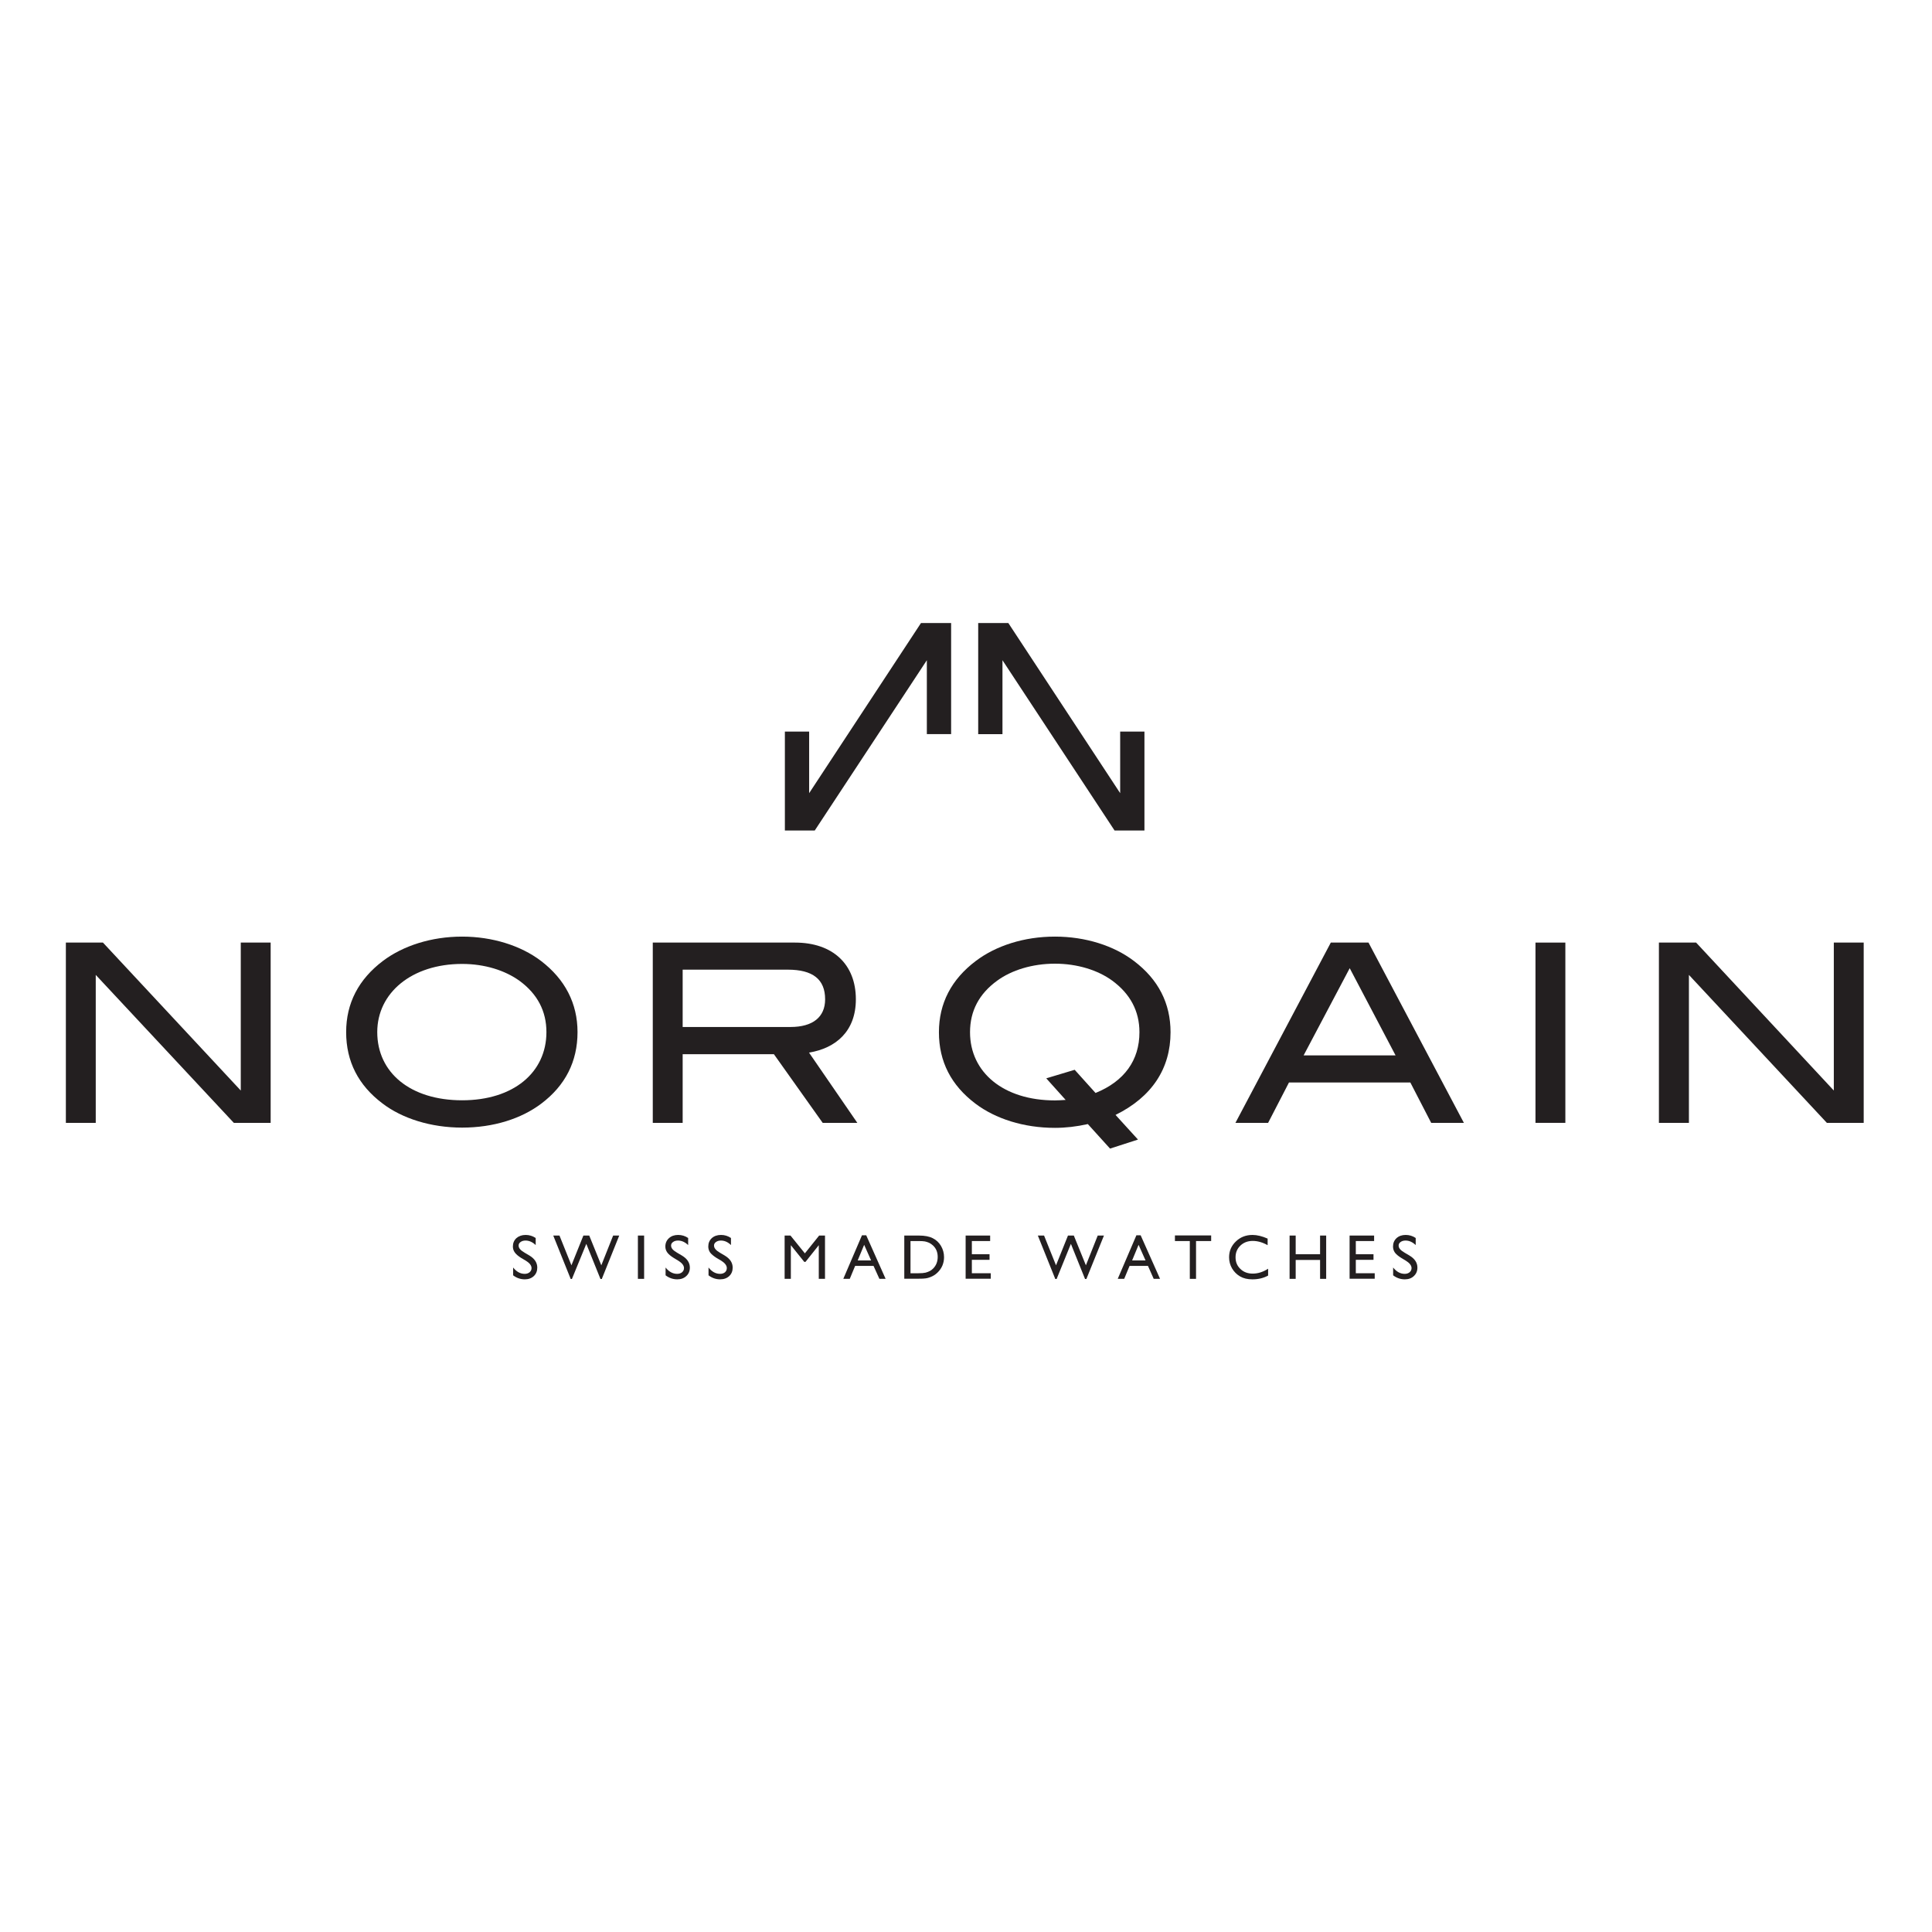 <svg version="1.2" xmlns="http://www.w3.org/2000/svg" viewBox="0 0 1584 1584" width="130" height="130">
	<title>180507_Norqain_Logo_Subline_Black-ai</title>
	<style>
		.s0 { fill: #231f20 } 
	</style>
	<g id="Ebene 1">
		<path id="&lt;Compound Path&gt;" class="s0" d="m191.7 920.6l-113.2-121.3v121.3h-24.5v-147.8h30.4l113 121.3v-121.3h24.5v147.8z"/>
		<path id="&lt;Compound Path&gt;" fill-rule="evenodd" class="s0" d="m674.5 920.6l-40-56.3h-74.8v56.3h-24.5v-147.8h116.6c31.1 0 49.9 17.9 49.9 46.5 0 26.2-16.4 40.1-38.4 43.7l39.6 57.6zm2-101.3c0-16.3-10-24.3-30.6-24.3h-86.2v47h88.4c18.4 0 28.4-8.2 28.4-22.7z"/>
		<path id="&lt;Compound Path&gt;" fill-rule="evenodd" class="s0" d="m864.9 924.7c-25.7 0-48.8-7.5-65.1-19.8-20-15.1-30-34.5-30-58.6 0-23.7 10.2-43.3 30.2-58.4 16.5-12.5 39.6-20 64.9-20 25.2 0 48.4 7.5 64.8 20 20 15.1 30 34.7 30 58.4 0 29.8-15.3 53.1-45.1 67.8l18.4 20.2-22.9 7.4-18.2-20.1q-13.8 3.1-27 3.1zm69.3-78.4c0-17.4-7.6-31.5-22.3-42.3-11.8-8.6-28.6-13.9-47-13.9-18.5 0-35.5 5.3-47.3 13.9-14.9 10.8-22.3 24.9-22.3 42.3 0 32.9 27.4 55.9 69.6 55.9 2.7 0 5.6-0.2 8.8-0.4l-15.9-17.7 23.3-7 17.1 19c23.7-9.6 36-26.9 36-49.8z"/>
		<path id="&lt;Compound Path&gt;" fill-rule="evenodd" class="s0" d="m1173.4 920.6l-17.1-33.1h-99.5l-17.1 33.1h-26.8l78.2-147.8h30.9l78.2 147.8zm-66.8-126.8l-37.8 71.5h75.4z"/>
		<path id="&lt;Compound Path&gt;" class="s0" d="m1258.9 920.6v-147.8h24.5v147.8z"/>
		<path id="&lt;Compound Path&gt;" class="s0" d="m1497.8 920.6l-113.1-121.3v121.3h-24.6v-147.8h30.5l112.9 121.3v-121.3h24.5v147.8z"/>
		<g id="&lt;Group&gt;">
			<path id="&lt;Compound Path&gt;" class="s0" d="m643.5 680.9v-81.1h19.9v50.5l91.7-139.5h24.7v91.1h-19.9v-60.6l-91.9 139.6z"/>
			<path id="&lt;Compound Path&gt;" class="s0" d="m913.8 680.9l-91.9-139.6v60.6h-19.9v-91.1h24.7l91.7 139.5v-50.5h19.9v81.1z"/>
		</g>
		<path id="&lt;Compound Path&gt;" fill-rule="evenodd" class="s0" d="m443.7 904.9c-16.3 12.3-39.1 19.6-64.8 19.6-25.7 0-49.2-7.5-65.3-19.8-19.8-14.9-29.8-34.4-29.8-58.5 0-23.7 10.2-43.3 30.2-58.4 16.5-12.4 39.6-19.9 64.9-19.9 25 0 48.3 7.5 64.6 19.9 19.8 15.1 30 34.9 30 58.4 0 24.1-10 43.8-29.8 58.7zm-17.7-100.7c-11.9-8.6-28.6-13.9-47.1-13.9-41.3 0-69.6 23.7-69.6 55.9 0 33.2 27.1 55.9 69.6 55.9 42.2 0 69.1-22.9 69.1-55.9 0-17.1-7.3-31.2-22-42z"/>
		<g id="&lt;Group&gt;">
			<path id="&lt;Compound Path&gt;" class="s0" d="m431.1 1033.6l-3.9-2.3q-3.6-2.3-5.1-4.4-1.6-2.2-1.6-4.9 0-4.2 2.9-6.9 3-2.6 7.6-2.6 4.4 0 8.2 2.5v5.8q-3.9-3.7-8.3-3.7-2.5 0-4.1 1.2-1.6 1.1-1.6 2.9 0 1.6 1.2 3 1.2 1.4 3.8 2.9l3.9 2.3q6.4 3.9 6.4 9.9 0 4.2-2.8 6.9-2.9 2.7-7.4 2.7-5.3 0-9.6-3.3v-6.4q4.1 5.2 9.5 5.2 2.4 0 4-1.3 1.6-1.4 1.6-3.4 0-3.2-4.7-6.1z"/>
			<path id="&lt;Compound Path&gt;" class="s0" d="m502.7 1013h5l-14.3 35.6h-1.1l-11.6-28.8-11.8 28.8h-1l-14.3-35.6h5.1l9.8 24.4 9.8-24.4h4.8l9.9 24.4z"/>
			<path id="&lt;Compound Path&gt;" class="s0" d="m523 1013h5.1v35.5h-5.1z"/>
			<path id="&lt;Compound Path&gt;" class="s0" d="m556.1 1033.6l-3.8-2.3q-3.7-2.3-5.2-4.4-1.6-2.2-1.6-4.9 0-4.2 3-6.9 2.9-2.6 7.5-2.6 4.5 0 8.2 2.5v5.8q-3.9-3.7-8.3-3.7-2.5 0-4.1 1.2-1.6 1.1-1.6 2.9 0 1.6 1.2 3 1.2 1.4 3.8 2.9l3.9 2.3q6.5 3.9 6.5 9.9 0 4.2-2.9 6.9-2.9 2.7-7.4 2.7-5.3 0-9.6-3.3v-6.4q4.1 5.2 9.5 5.2 2.4 0 4-1.3 1.6-1.4 1.6-3.4 0-3.2-4.7-6.1z"/>
			<path id="&lt;Compound Path&gt;" class="s0" d="m591.3 1033.6l-3.9-2.3q-3.6-2.3-5.2-4.4-1.5-2.2-1.5-4.9 0-4.2 2.9-6.9 2.9-2.6 7.6-2.6 4.4 0 8.1 2.5v5.8q-3.8-3.7-8.2-3.7-2.5 0-4.1 1.2-1.6 1.1-1.6 2.9 0 1.6 1.2 3 1.1 1.4 3.7 2.9l3.9 2.3q6.5 3.9 6.5 9.9 0 4.2-2.8 6.9-2.9 2.7-7.5 2.7-5.2 0-9.5-3.3v-6.4q4.1 5.2 9.5 5.2 2.4 0 4-1.3 1.5-1.4 1.5-3.4 0-3.2-4.6-6.1z"/>
			<path id="&lt;Compound Path&gt;" class="s0" d="m671.6 1013h4.8v35.5h-5.1v-27.6l-10.9 13.7h-1l-11-13.7v27.6h-5.1v-35.5h4.8l11.8 14.6z"/>
			<path id="&lt;Compound Path&gt;" fill-rule="evenodd" class="s0" d="m706.7 1012.8h3.5l15.9 35.7h-5.1l-4.8-10.6h-15.1l-4.4 10.6h-5.3zm7.5 20.6l-5.7-12.8-5.3 12.8z"/>
			<path id="&lt;Compound Path&gt;" fill-rule="evenodd" class="s0" d="m741.4 1048.4v-35.4h12q7.2 0 11.4 2.2 4.2 2.1 6.7 6.3 2.5 4.3 2.5 9.2 0 3.6-1.3 6.8-1.4 3.3-4 5.8-2.5 2.5-6 3.8-2 0.8-3.7 1-1.6 0.3-6.4 0.3zm11.5-30.9h-6.4v26.4h6.5q3.8 0 5.9-0.5 2.1-0.6 3.6-1.4 1.4-0.8 2.5-1.9 3.8-3.8 3.8-9.6 0-5.8-3.9-9.4-1.4-1.3-3.2-2.2-1.9-0.8-3.5-1.1-1.7-0.3-5.3-0.3z"/>
			<path id="&lt;Compound Path&gt;" class="s0" d="m791.7 1013h20.1v4.5h-15v10.8h14.5v4.6h-14.5v11h15.5v4.5h-20.6z"/>
			<path id="&lt;Compound Path&gt;" class="s0" d="m900 1013h5.1l-14.4 35.6h-1.1l-11.6-28.8-11.7 28.8h-1.1l-14.3-35.6h5.1l9.8 24.4 9.8-24.4h4.8l9.9 24.4z"/>
			<path id="&lt;Compound Path&gt;" fill-rule="evenodd" class="s0" d="m931.7 1012.8h3.5l15.9 35.7h-5.2l-4.7-10.6h-15.1l-4.4 10.6h-5.3zm7.5 20.6l-5.7-12.8-5.3 12.8z"/>
			<path id="&lt;Compound Path&gt;" class="s0" d="m963.3 1012.9h29.7v4.6h-12.4v31h-5.1v-31h-12.2z"/>
			<path id="&lt;Compound Path&gt;" class="s0" d="m1039.7 1040.2v5.6q-5.6 3.1-12.9 3.1-6 0-10.1-2.4-4.1-2.4-6.6-6.6-2.4-4.2-2.4-9.1 0-7.7 5.6-13 5.5-5.3 13.6-5.3 5.6 0 12.4 3v5.4q-6.2-3.5-12.2-3.5-6.1 0-10.1 3.8-4 3.8-4 9.6 0 5.9 4 9.6 3.9 3.8 10.1 3.8 6.4 0 12.6-4z"/>
			<path id="&lt;Compound Path&gt;" class="s0" d="m1082.3 1013h5v35.5h-5v-15.5h-20v15.5h-5v-35.5h5v15.3h20z"/>
			<path id="&lt;Compound Path&gt;" class="s0" d="m1106.5 1013h20.1v4.5h-15v10.8h14.5v4.6h-14.5v11h15.5v4.5h-20.6z"/>
			<path id="&lt;Compound Path&gt;" class="s0" d="m1152.6 1033.6l-3.8-2.3q-3.7-2.3-5.2-4.4-1.5-2.2-1.5-4.9 0-4.2 2.9-6.9 2.9-2.6 7.5-2.6 4.5 0 8.2 2.5v5.8q-3.9-3.7-8.3-3.7-2.5 0-4.1 1.2-1.6 1.1-1.6 2.9 0 1.6 1.2 3 1.2 1.4 3.8 2.9l3.9 2.3q6.5 3.9 6.5 9.9 0 4.2-2.9 6.9-2.8 2.7-7.4 2.7-5.3 0-9.6-3.3v-6.4q4.1 5.2 9.5 5.2 2.4 0 4-1.3 1.6-1.4 1.6-3.4 0-3.2-4.7-6.1z"/>
		</g>
	</g>
</svg>